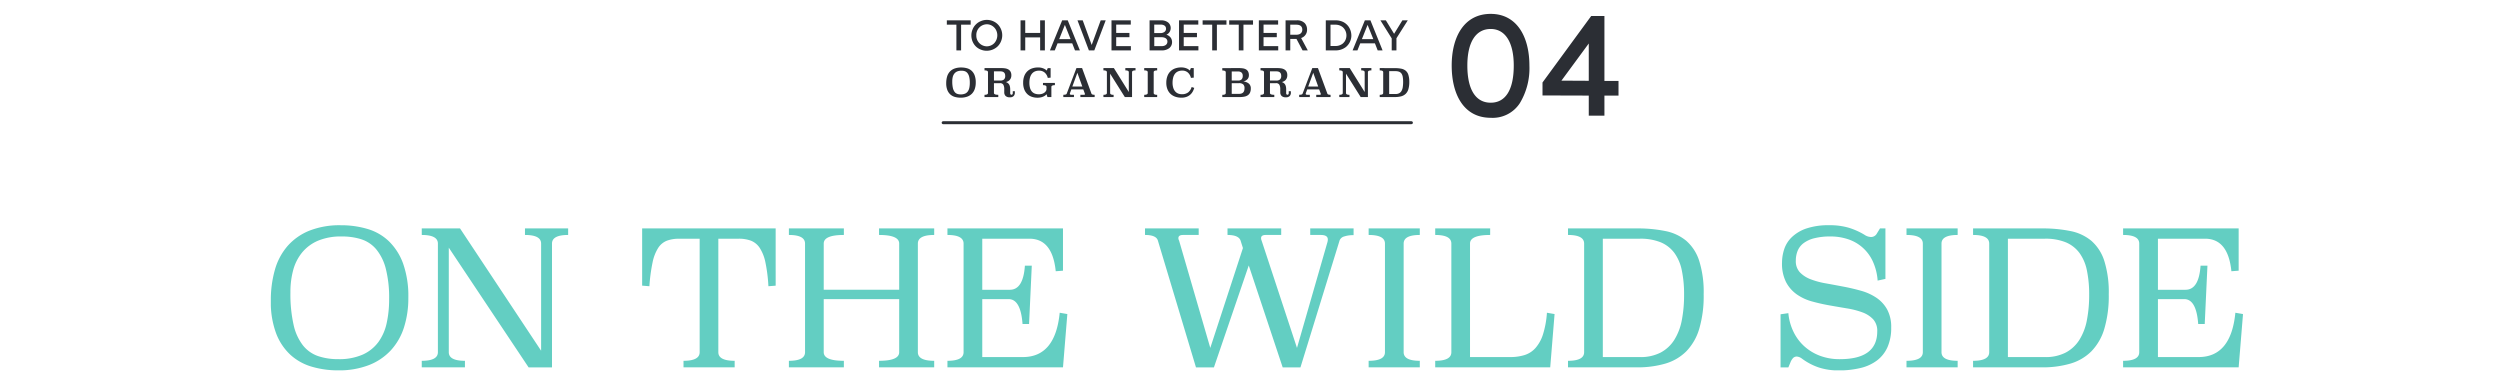 <svg xmlns="http://www.w3.org/2000/svg" xmlns:xlink="http://www.w3.org/1999/xlink" width="360" height="56" viewBox="0 0 360 56">
  <defs>
    <clipPath id="clip-path">
      <rect id="長方形_3880" data-name="長方形 3880" width="360" height="56" transform="translate(15 4395)" fill="#fff" stroke="#707070" stroke-width="1"/>
    </clipPath>
    <clipPath id="clip-path-2">
      <path id="パス_6789" data-name="パス 6789" d="M0,0H283.986V-51.333H0Z" fill="none"/>
    </clipPath>
  </defs>
  <g id="マスクグループ_11351" data-name="マスクグループ 11351" transform="translate(-15 -4395)" clip-path="url(#clip-path)">
    <g id="グループ_14699" data-name="グループ 14699" transform="translate(54 4448.332)">
      <g id="グループ_14697" data-name="グループ 14697" clip-path="url(#clip-path-2)">
        <g id="グループ_14693" data-name="グループ 14693" transform="translate(5.551 -20.115)">
          <path id="パス_6785" data-name="パス 6785" d="M0,0A8.307,8.307,0,0,0-3.135,2.2,8.918,8.918,0,0,0-4.963,5.622a15.855,15.855,0,0,0-.588,4.462,12.769,12.769,0,0,0,.758,4.692,8.152,8.152,0,0,0,2.063,3.1A7.8,7.8,0,0,0,.353,19.589a13.3,13.3,0,0,0,3.787.526,11.923,11.923,0,0,0,4.428-.755,8.507,8.507,0,0,0,3.16-2.13,8.831,8.831,0,0,0,1.894-3.3,13.765,13.765,0,0,0,.627-4.274,14.011,14.011,0,0,0-.744-4.894,8.554,8.554,0,0,0-2.038-3.222A7.514,7.514,0,0,0,8.385-.243,13.314,13.314,0,0,0,4.532-.782,11.854,11.854,0,0,0,0,0M7.471,1.238A4.665,4.665,0,0,1,9.626,2.681,7.182,7.182,0,0,1,11,5.459a16.837,16.837,0,0,1,.483,4.41,15.769,15.769,0,0,1-.352,3.438,7.245,7.245,0,0,1-1.189,2.724,5.713,5.713,0,0,1-2.246,1.807A8.373,8.373,0,0,1,4.14,18.5a8.785,8.785,0,0,1-2.9-.445A4.766,4.766,0,0,1-.927,16.517a7.441,7.441,0,0,1-1.346-2.954A20.15,20.15,0,0,1-2.73,8.871a12,12,0,0,1,.4-3.2A6.792,6.792,0,0,1-1.032,3.126,6,6,0,0,1,1.254,1.44,8.552,8.552,0,0,1,4.663.834a9.224,9.224,0,0,1,2.808.4M37.262-.324H31.045V.618q2.324,0,2.324,1.239v15.43L21.693-.324H16.182V.618q2.324,0,2.324,1.239V17.5q0,1.239-2.324,1.238v.943H22.4v-.943q-2.327,0-2.325-1.238V2.449L31.567,19.684h3.37V1.857q0-1.239,2.325-1.239Zm29.882,0H47.918v8.24L48.963,8a24.485,24.485,0,0,1,.457-3.434,6.2,6.2,0,0,1,.81-2.087,2.652,2.652,0,0,1,1.254-1.037,4.973,4.973,0,0,1,1.763-.282H56.2V17.5q0,1.239-2.325,1.238v.943H61.24v-.943q-2.351,0-2.351-1.238V1.157h2.926a4.973,4.973,0,0,1,1.763.282,2.724,2.724,0,0,1,1.267,1.037,6.026,6.026,0,0,1,.823,2.087A22.6,22.6,0,0,1,66.1,8l1.045-.081Zm22.829,0H82.032V.618q2.9,0,2.9,1.239V8.508H74.066V1.857q0-1.239,2.9-1.239V-.324H69.05V.618q2.325,0,2.325,1.239V17.5q0,1.239-2.325,1.238v.943h7.915v-.943q-2.9,0-2.9-1.238V9.855H84.932V17.5q0,1.239-2.9,1.238v.943h7.941v-.943q-2.351,0-2.351-1.238V1.857q0-1.239,2.351-1.239Zm18.546,0H91.88V.618q2.325,0,2.325,1.239V17.5q0,1.239-2.325,1.238v.943h16.639l.627-7.675-1.1-.188q-.627,6.381-5.3,6.382H96.895V9.855h3.788q1.749,0,2.011,3.581h.941l.391-8.4h-.992q-.235,3.474-2.168,3.474H96.895V1.157h6.792q3.317,0,3.787,4.685l1.045-.08Zm41.846,0h-6.243V.618h1.515q1.019,0,1.018.646a1.167,1.167,0,0,1-.013.189c-.009.054-.022.117-.039.188l-4.388,15.242L137.121,1.426a.917.917,0,0,1-.078-.35q0-.457.679-.458h2.22V-.324H132.21V.618q1.593,0,1.881.808l.34,1.077-4.7,14.38L125.236,1.426a.722.722,0,0,1-.1-.35q0-.457.679-.458h2.246V-.324h-7.732V.618q1.62,0,1.855.808l5.485,18.258h2.586l5.016-14.676,4.884,14.676h2.56L148.353,1.4a.976.976,0,0,1,.653-.565,4.071,4.071,0,0,1,1.359-.189Zm9.534,0h-7.366V.618q2.351,0,2.35,1.239V17.5q0,1.239-2.35,1.238v.943H159.9v-.943q-2.325,0-2.325-1.238V1.857q0-1.239,2.325-1.239Zm10.135,0h-7.915V.618q2.325,0,2.325,1.239V17.5q0,1.239-2.325,1.238v.943H178.68l.627-7.675-1.1-.188a13.333,13.333,0,0,1-.575,3.137,5.471,5.471,0,0,1-1.084,1.952,3.52,3.52,0,0,1-1.58,1.01,6.965,6.965,0,0,1-2.064.283h-5.773V1.857q0-1.239,2.9-1.239Zm11.206,0V.618q2.323,0,2.324,1.239V17.5q0,1.239-2.324,1.238v.943h9.926a14.162,14.162,0,0,0,4.088-.539,7.072,7.072,0,0,0,3.017-1.764,7.833,7.833,0,0,0,1.867-3.244,16.677,16.677,0,0,0,.64-4.982,14.989,14.989,0,0,0-.64-4.794,6.428,6.428,0,0,0-1.867-2.9A6.743,6.743,0,0,0,195.254.053a19.9,19.9,0,0,0-4.088-.377Zm10.344,1.481a7.73,7.73,0,0,1,2.99.511,4.706,4.706,0,0,1,1.973,1.522,6.419,6.419,0,0,1,1.084,2.531,16.926,16.926,0,0,1,.326,3.514,18.954,18.954,0,0,1-.326,3.649,8.175,8.175,0,0,1-1.084,2.841,5.211,5.211,0,0,1-1.973,1.831,6.3,6.3,0,0,1-2.99.647h-5.329V1.157ZM226.951-.324h-.783L225.723.4a.946.946,0,0,1-.835.511,1.752,1.752,0,0,1-.967-.328,10.152,10.152,0,0,0-2.272-1.012,9.579,9.579,0,0,0-2.769-.356,9.913,9.913,0,0,0-3.318.472A5.693,5.693,0,0,0,213.473.932a4.242,4.242,0,0,0-1.1,1.742,6.309,6.309,0,0,0-.314,1.945,5.872,5.872,0,0,0,.588,2.8A5.018,5.018,0,0,0,214.2,9.183a7.059,7.059,0,0,0,2.194,1.012q1.229.338,2.521.567t2.521.433a11.505,11.505,0,0,1,2.194.567,4,4,0,0,1,1.554,1,2.461,2.461,0,0,1,.588,1.741q0,4-5.381,4a7.947,7.947,0,0,1-2.926-.512,7.016,7.016,0,0,1-2.259-1.4,6.836,6.836,0,0,1-1.528-2.1,7.7,7.7,0,0,1-.706-2.613l-1.123.162v7.648h1.123l.314-.754a1.887,1.887,0,0,1,.365-.593.733.733,0,0,1,.549-.215,1.438,1.438,0,0,1,.731.3,8.748,8.748,0,0,0,2.443,1.279,9.029,9.029,0,0,0,2.834.418,13.172,13.172,0,0,0,3.161-.35,6.4,6.4,0,0,0,2.39-1.1,4.918,4.918,0,0,0,1.5-1.926,6.809,6.809,0,0,0,.522-2.787,5.274,5.274,0,0,0-.588-2.626,4.915,4.915,0,0,0-1.554-1.683,7.684,7.684,0,0,0-2.207-1q-1.241-.349-2.521-.592T218.4,7.593A11.47,11.47,0,0,1,216.189,7a4.21,4.21,0,0,1-1.554-1,2.327,2.327,0,0,1-.588-1.67,3.78,3.78,0,0,1,.261-1.427,2.644,2.644,0,0,1,.849-1.1,4.311,4.311,0,0,1,1.555-.714,9.332,9.332,0,0,1,2.351-.255,7.831,7.831,0,0,1,2.481.39A5.958,5.958,0,0,1,225.123,4.4a7.925,7.925,0,0,1,.705,2.787l1.123-.243Zm10.4,0h-7.366V.618q2.351,0,2.351,1.239V17.5q0,1.239-2.351,1.238v.943h7.366v-.943q-2.325,0-2.325-1.238V1.857q0-1.239,2.325-1.239Zm2.22,0V.618q2.325,0,2.325,1.239V17.5q0,1.239-2.325,1.238v.943h9.926a14.157,14.157,0,0,0,4.088-.539,7.06,7.06,0,0,0,3.017-1.764,7.823,7.823,0,0,0,1.868-3.244,16.677,16.677,0,0,0,.64-4.982,14.989,14.989,0,0,0-.64-4.794,6.421,6.421,0,0,0-1.868-2.9A6.733,6.733,0,0,0,253.581.053a19.9,19.9,0,0,0-4.088-.377Zm10.344,1.481a7.739,7.739,0,0,1,2.991.511,4.7,4.7,0,0,1,1.972,1.522,6.4,6.4,0,0,1,1.084,2.531,16.854,16.854,0,0,1,.327,3.514,18.872,18.872,0,0,1-.327,3.649,8.155,8.155,0,0,1-1.084,2.841,5.2,5.2,0,0,1-1.972,1.831,6.305,6.305,0,0,1-2.991.647h-5.328V1.157Zm27.9-1.481h-16.64V.618q2.325,0,2.325,1.239V17.5q0,1.239-2.325,1.238v.943h16.64l.627-7.675-1.1-.188q-.627,6.381-5.3,6.382h-5.851V9.855h3.787q1.751,0,2.012,3.581h.94l.392-8.4h-.993q-.234,3.474-2.168,3.474h-3.97V1.157h6.791q3.318,0,3.788,4.685l1.045-.08Z" fill="#63cec2"/>
        </g>
        <g id="グループ_14694" data-name="グループ 14694" transform="translate(175.66 -51.333)">
          <path id="パス_6786" data-name="パス 6786" d="M0,0C-3.812,0-5.616,3.28-5.616,7.44c0,4.2,1.763,7.523,5.616,7.523a4.659,4.659,0,0,0,4.2-2.111A9.733,9.733,0,0,0,5.575,7.44C5.575,3.3,3.771,0,0,0M0,12.79c-2.132,0-3.362-1.844-3.362-5.35,0-3.423,1.251-5.267,3.362-5.267,2.07,0,3.321,1.885,3.321,5.267,0,3.506-1.189,5.35-3.321,5.35m7.461-1.045,6.661.02v2.891h2.255V11.765h2.029V9.654H16.377V.307H14.471L7.461,9.88Zm2.726-2.132,3.935-5.35V9.634Z" fill="#2b2e34"/>
        </g>
        <g id="グループ_14695" data-name="グループ 14695" transform="translate(98.722 -46.076)">
          <path id="パス_6787" data-name="パス 6787" d="M0,0H.676V-3.7H2.054V-4.33H-1.378V-3.7H0ZM2.156-2.156a2.266,2.266,0,0,0,.172.879A2.189,2.189,0,0,0,2.8-.57,2.109,2.109,0,0,0,3.5-.119a2.229,2.229,0,0,0,.862.172,2.276,2.276,0,0,0,.867-.172,2.242,2.242,0,0,0,.713-.462,2.149,2.149,0,0,0,.475-.707A2.244,2.244,0,0,0,6.6-2.174,2.227,2.227,0,0,0,6.3-3.3a2.079,2.079,0,0,0-.8-.8,2.252,2.252,0,0,0-1.117-.291,2.1,2.1,0,0,0-.861.178,2.046,2.046,0,0,0-.713.469,2.059,2.059,0,0,0-.475.713,2.206,2.206,0,0,0-.178.879m.712-.012A1.535,1.535,0,0,1,4.377-3.76a1.426,1.426,0,0,1,.761.214,1.561,1.561,0,0,1,.553.576,1.679,1.679,0,0,1,.2.8,1.663,1.663,0,0,1-.434,1.123,1.522,1.522,0,0,1-1.076.464A1.538,1.538,0,0,1,2.868-2.168m7.045.3h2.145V0h.682V-4.33h-.682v1.818H9.913V-4.33H9.237V0h.676Zm4.652.855h2.114L17.077,0h.707L16.032-4.33h-.8L13.466,0h.7Zm.237-.605.82-2.055.825,2.055ZM17.434-4.33,19.079,0h.778L21.5-4.33h-.719l-1.3,3.546L18.188-4.33Zm4.9,0V0h2.791V-.617H23.011V-1.895h1.906v-.617H23.011v-1.2h2.1V-4.33Zm5.482,0V0h1.7a1.733,1.733,0,0,0,1.146-.332,1.1,1.1,0,0,0,.393-.879,1.142,1.142,0,0,0-.161-.571,1.174,1.174,0,0,0-.659-.475,1,1,0,0,0,.505-.469,1.044,1.044,0,0,0,.118-.463,1.022,1.022,0,0,0-.379-.838,1.586,1.586,0,0,0-1.01-.3Zm.671,1.836V-3.718h.891c.553,0,.809.243.809.6a.56.56,0,0,1-.214.446.949.949,0,0,1-.63.178Zm.006,1.883V-1.9h1c.6,0,.892.256.892.636s-.3.654-.85.654ZM32.058-4.33V0h2.791V-.617H32.734V-1.895h1.907v-.617H32.734v-1.2h2.1V-4.33ZM36.833,0h.677V-3.7h1.378V-4.33H35.455V-3.7h1.378Zm3.826,0h.676V-3.7h1.378V-4.33H39.281V-3.7h1.378Zm2.893-4.33V0h2.791V-.617H44.228V-1.895h1.907v-.617H44.228v-1.2h2.1V-4.33Zm5.422,2.685L49.848,0H50.6L49.64-1.782a1.222,1.222,0,0,0,.855-1.211,1.345,1.345,0,0,0-.327-.921,1.5,1.5,0,0,0-1.146-.416H47.4V0h.676V-1.645Zm-.9-.611V-3.7h.88c.707,0,.855.393.855.725s-.2.72-.855.72Zm8.8.094a2.273,2.273,0,0,0-.38-1.23,2.15,2.15,0,0,0-.742-.671,2.55,2.55,0,0,0-1.188-.267H53.192V0h1.384a2.4,2.4,0,0,0,1.5-.475,2.156,2.156,0,0,0,.8-1.687m-.712,0a1.571,1.571,0,0,1-.238.85,1.752,1.752,0,0,1-.315.35,1.718,1.718,0,0,1-1.063.333h-.678V-3.7h.684a1.65,1.65,0,0,1,1.063.345,1.578,1.578,0,0,1,.547,1.194m1.99,1.146h2.114L60.664,0h.707L59.619-4.33h-.8L57.053,0h.695Zm.237-.605.82-2.055.825,2.055ZM62.684,0h.682V-1.746L65-4.33h-.778L63.028-2.387,61.841-4.33h-.785l1.628,2.6Z" fill="#2b2e34"/>
        </g>
        <g id="グループ_14696" data-name="グループ 14696" transform="translate(98.44 -43.456)">
          <path id="パス_6788" data-name="パス 6788" d="M0,0A1.715,1.715,0,0,0-.674.451a1.824,1.824,0,0,0-.387.713,3.285,3.285,0,0,0-.124.939,2.639,2.639,0,0,0,.16.982,1.7,1.7,0,0,0,.438.645,1.645,1.645,0,0,0,.66.353A3.067,3.067,0,0,0,.9,4.19a2.719,2.719,0,0,0,.954-.154,1.792,1.792,0,0,0,.68-.438,1.817,1.817,0,0,0,.4-.684,2.817,2.817,0,0,0,.135-.9A2.914,2.914,0,0,0,2.915.993,1.719,1.719,0,0,0,2.479.322a1.647,1.647,0,0,0-.662-.367A2.966,2.966,0,0,0,.983-.157,2.743,2.743,0,0,0,0,0M1.5.382a.843.843,0,0,1,.379.275,1.41,1.41,0,0,1,.245.534,3.516,3.516,0,0,1,.087.859,3.4,3.4,0,0,1-.068.716,1.381,1.381,0,0,1-.219.522.951.951,0,0,1-.4.32,1.568,1.568,0,0,1-.623.11,1.484,1.484,0,0,1-.506-.081.825.825,0,0,1-.382-.293A1.526,1.526,0,0,1-.23,2.772a4.24,4.24,0,0,1-.084-.93,2.577,2.577,0,0,1,.075-.651A1.269,1.269,0,0,1,0,.708,1.03,1.03,0,0,1,.41.407a1.58,1.58,0,0,1,.6-.1A1.47,1.47,0,0,1,1.5.382M8.7,3.257H8.4v.27a.278.278,0,0,1-.051.183.173.173,0,0,1-.137.059.167.167,0,0,1-.131-.059.278.278,0,0,1-.051-.183V3.01a1.888,1.888,0,0,0-.042-.426.986.986,0,0,0-.123-.307.725.725,0,0,0-.2-.207,1.022,1.022,0,0,0-.262-.132A1.192,1.192,0,0,0,7.7,1.831a.913.913,0,0,0,.251-.191.924.924,0,0,0,.177-.284A1.009,1.009,0,0,0,8.194.972,1.045,1.045,0,0,0,8.07.43.853.853,0,0,0,7.742.113a1.346,1.346,0,0,0-.469-.149,3.836,3.836,0,0,0-.54-.037H4.33V.259q.5,0,.5.258v3q0,.258-.5.258V4.1H6.312V3.774q-.622,0-.623-.258V2.1h.854a.536.536,0,0,1,.494.216,1.34,1.34,0,0,1,.135.688v.421a.726.726,0,0,0,.185.508.805.805,0,0,0,.623.2.7.7,0,0,0,.556-.188A.689.689,0,0,0,8.7,3.482ZM6.61.4q.7,0,.7.646a.664.664,0,0,1-.179.525.771.771,0,0,1-.517.154H5.689V.4Zm7.239-.466h-.416l-.14.354a1.436,1.436,0,0,0-.486-.312,1.972,1.972,0,0,0-.778-.138,2.62,2.62,0,0,0-.828.129,1.872,1.872,0,0,0-.68.4,1.873,1.873,0,0,0-.457.683,2.608,2.608,0,0,0-.169.988,2.566,2.566,0,0,0,.169.986,1.856,1.856,0,0,0,.452.668,1.766,1.766,0,0,0,.654.382,2.484,2.484,0,0,0,.769.121,2.381,2.381,0,0,0,.464-.042,1.787,1.787,0,0,0,.376-.116,1.516,1.516,0,0,0,.289-.162,1.051,1.051,0,0,0,.2-.186l.124.416h.567V2.645q0-.258.506-.258v-.32H12.748v.32q.505,0,.506.258v.292a.543.543,0,0,1-.087.3.879.879,0,0,1-.234.242,1.173,1.173,0,0,1-.345.163,1.476,1.476,0,0,1-.418.059,1.7,1.7,0,0,1-.562-.088,1.05,1.05,0,0,1-.435-.283,1.312,1.312,0,0,1-.281-.514,2.7,2.7,0,0,1-.1-.783,2.908,2.908,0,0,1,.078-.694A1.548,1.548,0,0,1,11.12.786a1.155,1.155,0,0,1,.432-.359A1.432,1.432,0,0,1,12.187.3a1.18,1.18,0,0,1,.819.286,1.431,1.431,0,0,1,.433.758l.41-.039Zm4.532-.006h-.814l-1.4,3.684a.208.208,0,0,1-.141.118,1.136,1.136,0,0,1-.348.04V4.1h1.533V3.774h-.348c-.165,0-.247-.048-.247-.146a.224.224,0,0,1,.011-.067L16.831,3h1.724l.225.607a.229.229,0,0,1,.017.061c0,.072-.055.107-.163.107h-.5V4.1h2.056V3.774c-.27,0-.423-.056-.461-.168Zm-.68.68.714,1.977H16.977Zm8.374-.68H24.609V.259q.5,0,.5.258V3.375L22.958-.073H21.453V.259q.5,0,.5.258v3c0,.172-.167.259-.5.259V4.1h1.466V3.78c-.334,0-.5-.086-.5-.259V.736L24.536,4.1h1.039V.517q0-.258.5-.258Zm3.117,0H27.327V.259q.505,0,.506.258v3c0,.172-.169.259-.506.259V4.1h1.865V3.78c-.334,0-.5-.087-.5-.259v-3c0-.172.166-.258.5-.258Zm5.267,0h-.415L33.9.281a1.378,1.378,0,0,0-.485-.313,2,2,0,0,0-.778-.136,2.506,2.506,0,0,0-.831.135,1.822,1.822,0,0,0-1.132,1.1,2.684,2.684,0,0,0-.166.987A2.442,2.442,0,0,0,30.68,3a1.831,1.831,0,0,0,.463.667,1.916,1.916,0,0,0,.688.393,2.676,2.676,0,0,0,.848.13,2.1,2.1,0,0,0,.747-.121,1.711,1.711,0,0,0,.534-.317,1.677,1.677,0,0,0,.356-.45,2.568,2.568,0,0,0,.216-.522l-.376-.129a1.539,1.539,0,0,1-.488.767,1.429,1.429,0,0,1-.921.272,1.407,1.407,0,0,1-.542-.1,1.127,1.127,0,0,1-.422-.306,1.454,1.454,0,0,1-.275-.517,2.464,2.464,0,0,1-.1-.733,2.918,2.918,0,0,1,.079-.7,1.554,1.554,0,0,1,.244-.55,1.133,1.133,0,0,1,.429-.36A1.435,1.435,0,0,1,32.8.292a1.182,1.182,0,0,1,.823.287,1.441,1.441,0,0,1,.429.758l.41-.034Zm4.111.006V.275c.333,0,.5.087.5.259V3.521c0,.172-.167.259-.5.259V4.1h2.505a3.406,3.406,0,0,0,.685-.062,1.284,1.284,0,0,0,.5-.208.93.93,0,0,0,.309-.382,1.43,1.43,0,0,0,.106-.589.876.876,0,0,0-.286-.7,1.4,1.4,0,0,0-.792-.3,1.363,1.363,0,0,0,.309-.115,1.049,1.049,0,0,0,.256-.185.841.841,0,0,0,.174-.256A.811.811,0,0,0,42.4.972a1.119,1.119,0,0,0-.115-.545A.792.792,0,0,0,41.971.11a1.336,1.336,0,0,0-.466-.146,4.105,4.105,0,0,0-.57-.037ZM40.985,2.1a.884.884,0,0,1,.584.166.692.692,0,0,1,.2.555,1.277,1.277,0,0,1-.04.335.629.629,0,0,1-.132.257.6.6,0,0,1-.241.166.989.989,0,0,1-.368.059H39.929V2.1ZM40.839.416a.73.73,0,0,1,.5.154.6.6,0,0,1,.174.475.686.686,0,0,1-.169.516.7.7,0,0,1-.505.163h-.91V.416Zm7.6,2.841h-.3v.27a.278.278,0,0,1-.051.183.173.173,0,0,1-.137.059.167.167,0,0,1-.131-.059.278.278,0,0,1-.051-.183V3.01a1.888,1.888,0,0,0-.042-.426.986.986,0,0,0-.123-.307.725.725,0,0,0-.2-.207,1.022,1.022,0,0,0-.262-.132,1.192,1.192,0,0,0,.292-.107.913.913,0,0,0,.251-.191.924.924,0,0,0,.177-.284,1.009,1.009,0,0,0,.068-.384A1.045,1.045,0,0,0,47.814.43a.853.853,0,0,0-.328-.317,1.346,1.346,0,0,0-.469-.149,3.836,3.836,0,0,0-.54-.037h-2.4V.259q.5,0,.5.258v3q0,.258-.5.258V4.1h1.982V3.774q-.623,0-.623-.258V2.1h.853a.537.537,0,0,1,.495.216,1.342,1.342,0,0,1,.134.688v.421a.727.727,0,0,0,.186.508.805.805,0,0,0,.623.2.7.7,0,0,0,.556-.188.689.689,0,0,0,.163-.469ZM46.354.4q.7,0,.7.646a.664.664,0,0,1-.179.525.771.771,0,0,1-.517.154h-.921V.4Zm5.992-.472h-.814l-1.4,3.684a.208.208,0,0,1-.141.118,1.136,1.136,0,0,1-.348.04V4.1h1.533V3.774h-.348c-.165,0-.247-.048-.247-.146a.224.224,0,0,1,.011-.067L50.8,3H52.52l.225.607a.229.229,0,0,1,.017.061c0,.072-.055.107-.163.107H52.1V4.1H54.16V3.774q-.405,0-.46-.168Zm-.679.68.713,1.977H50.942Zm8.373-.68H58.574V.259q.5,0,.5.258V3.375L56.923-.073H55.418V.259q.5,0,.5.258v3c0,.172-.167.259-.5.259V4.1h1.466V3.78q-.5,0-.5-.259V.736L58.5,4.1H59.54V.517q0-.258.5-.258Zm1.2,0V.259q.5,0,.5.258v3c0,.172-.167.259-.5.259V4.1h2.19a3.4,3.4,0,0,0,.9-.107,1.479,1.479,0,0,0,.649-.359,1.54,1.54,0,0,0,.39-.673,3.651,3.651,0,0,0,.129-1.054A3.268,3.268,0,0,0,65.364.9a1.268,1.268,0,0,0-.39-.6,1.447,1.447,0,0,0-.649-.288,4.684,4.684,0,0,0-.9-.076Zm2.28.444a1.378,1.378,0,0,1,.525.087.74.74,0,0,1,.337.272,1.222,1.222,0,0,1,.177.48,4.253,4.253,0,0,1,.051.711,4.826,4.826,0,0,1-.051.741,1.613,1.613,0,0,1-.177.548.853.853,0,0,1-.337.337,1.09,1.09,0,0,1-.525.115H62.6V.371Z" fill="#2b2e34"/>
        </g>
      </g>
      <g id="グループ_14698" data-name="グループ 14698" transform="translate(164.243 -35.663)">
        <path id="パス_6790" data-name="パス 6790" d="M0,0H-67.43" fill="none" stroke="#2b2e34" stroke-linecap="round" stroke-linejoin="round" stroke-width="0.425"/>
      </g>
    </g>
  </g>
</svg>
